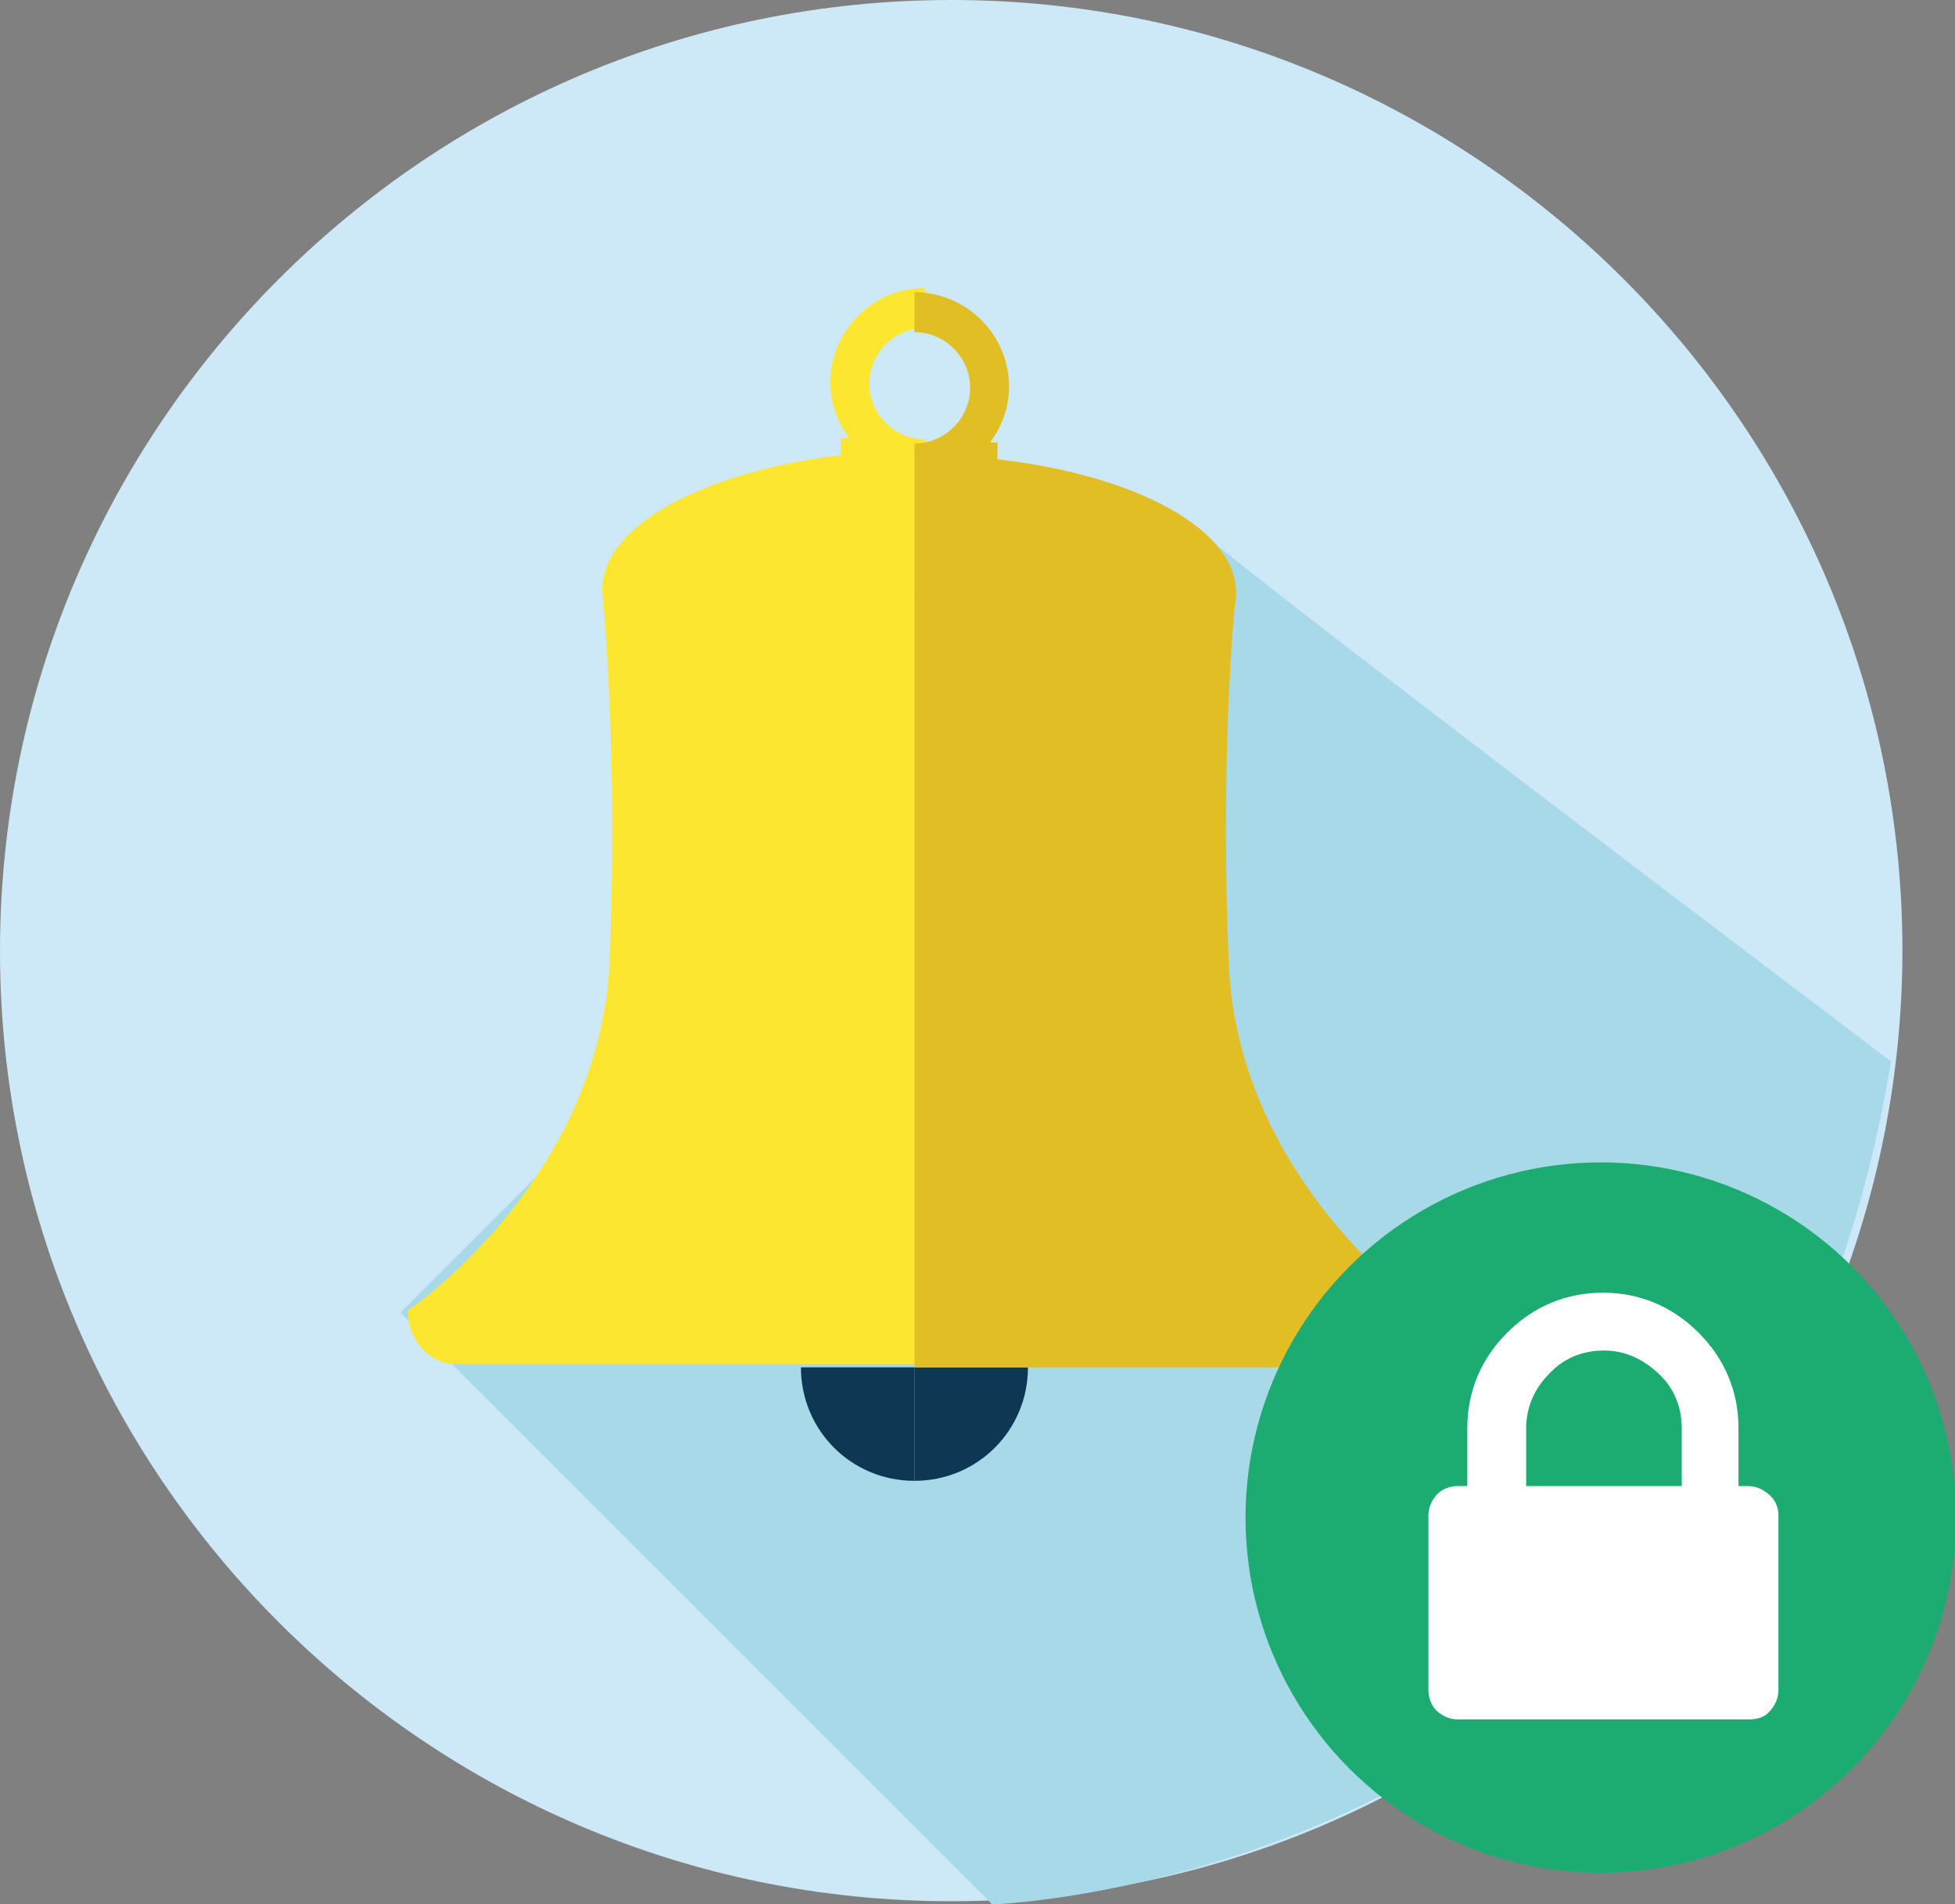 <?xml version="1.0" encoding="utf-8"?>
<!-- Generator: Adobe Illustrator 19.1.0, SVG Export Plug-In . SVG Version: 6.00 Build 0)  -->
<svg version="1.1" id="Layer_1" xmlns="http://www.w3.org/2000/svg" xmlns:xlink="http://www.w3.org/1999/xlink" x="0px" y="0px"
	 viewBox="-302 216.8 186 181.2" style="enable-background:new -302 216.8 186 181.2;" xml:space="preserve">
<rect x="-302" y="216.8" width="186" height="181.2" fill="#808080" stroke="none"/>
<style type="text/css">
	.st0{fill:#CDE8F7;}
	.st1{fill:#A7D9E8;}
	.st2{fill:#0E3754;}
	.st3{fill:#E7A23E;}
	.st4{fill:#FCE630;}
	.st5{fill:#E1BE23;}
	.st6{fill:#1CAC72;}
	.st7{enable-background:new    ;}
	.st8{fill:#FFFFFF;}
</style>
<g>
	<path class="st0" d="M-211.5,397.7c-49.9,0-90.5-40.6-90.5-90.4c0-49.9,40.6-90.5,90.5-90.5s90.5,40.6,90.5,90.5
		C-121.1,357.1-161.7,397.7-211.5,397.7z"/>
	<path class="st1" d="M-188.7,266.5l-75.2,75.2l56.3,56.3c0,0,72.8-2.2,85.5-80.2C-122,317.8-188.7,267.5-188.7,266.5z"/>
	<g>
		<g>
			<path class="st2" d="M-215,357.7c6,0,10.8-4.8,10.8-10.8H-215V357.7z"/>
			<path class="st2" d="M-225.8,346.9c0,6,4.8,10.8,10.8,10.8v-10.8H-225.8z"/>
			<path class="st3" d="M-215,274v-0.2c0-0.3-0.1-0.5-0.1-0.5C-215.1,273.5-215.1,273.7-215,274z"/>
			<path class="st3" d="M-215,274.4c0-0.2,0-0.4-0.1-0.6v0.2C-215,274.1-215,274.2-215,274.4z"/>
			<path class="st4" d="M-214,248L-214,248v-3.8l0,0c-5,0-9,4.1-9,9c0,2,0.7,3.8,1.8,5.3h-0.8v1.6c-13.1,1.6-22.7,6.7-22.7,12.8
				c0,0,0,0.4,0.1,1.1c0.3,3.7,1.3,16.6,0.6,34.2c-0.9,21-19.2,33.3-19.2,33.3l0,0c0,2.8,2.1,5.1,4.6,5.1h33.7h10.9v-5.1v-5.7v-62.1
				c0-0.2-0.1-0.5-0.1-0.7c0,0,0,0.2,0.1,0.5v-11.2v-1.1v-1.4v-1.1v-0.1l0,0c-2.9,0-5.3-2.4-5.3-5.3S-216.9,248-214,248z"/>
			<path class="st5" d="M-185.1,308.5c-0.7-17.5,0.2-30.4,0.6-34.2c0.1-0.4,0.1-0.7,0.1-1.1c0-6.1-9.6-11.2-22.7-12.7v-1.6h-0.7
				c1.1-1.5,1.8-3.3,1.8-5.3c0-5-4.1-9-9-9v3.8c2.9,0,5.3,2.4,5.3,5.3c0,2.9-2.4,5.3-5.3,5.3v0.1v1.1v1.5v1.1v11
				c0,0.2,0,0.3,0.1,0.6c0-0.1,0-0.2-0.1-0.4v62.1v5.7v5.1h10.8h33.7c2.6,0,4.6-2.3,4.6-5.1l0,0
				C-165.9,341.8-184.2,329.5-185.1,308.5z"/>
		</g>
	</g>
</g>
<circle class="st6" cx="-149.7" cy="361.2" r="33.8"/>
<g class="st7">
	<path class="st8" d="M-132.8,361v16.6c0,0.8-0.3,1.4-0.8,2s-1.2,0.8-2,0.8h-27.7c-0.8,0-1.4-0.3-2-0.8c-0.5-0.5-0.8-1.2-0.8-2V361
		c0-0.8,0.3-1.4,0.8-2c0.5-0.5,1.2-0.8,2-0.8h0.9v-5.5c0-3.5,1.3-6.6,3.8-9.1c2.5-2.5,5.6-3.8,9.1-3.8c3.5,0,6.6,1.3,9.1,3.8
		c2.5,2.5,3.8,5.6,3.8,9.1v5.5h0.9c0.8,0,1.4,0.3,2,0.8C-133.1,359.5-132.8,360.2-132.8,361z M-156.8,358.2h14.8v-5.5
		c0-2-0.7-3.8-2.2-5.2s-3.2-2.2-5.2-2.2c-2,0-3.8,0.7-5.2,2.2c-1.4,1.4-2.2,3.2-2.2,5.2V358.2z"/>
</g>
</svg>
